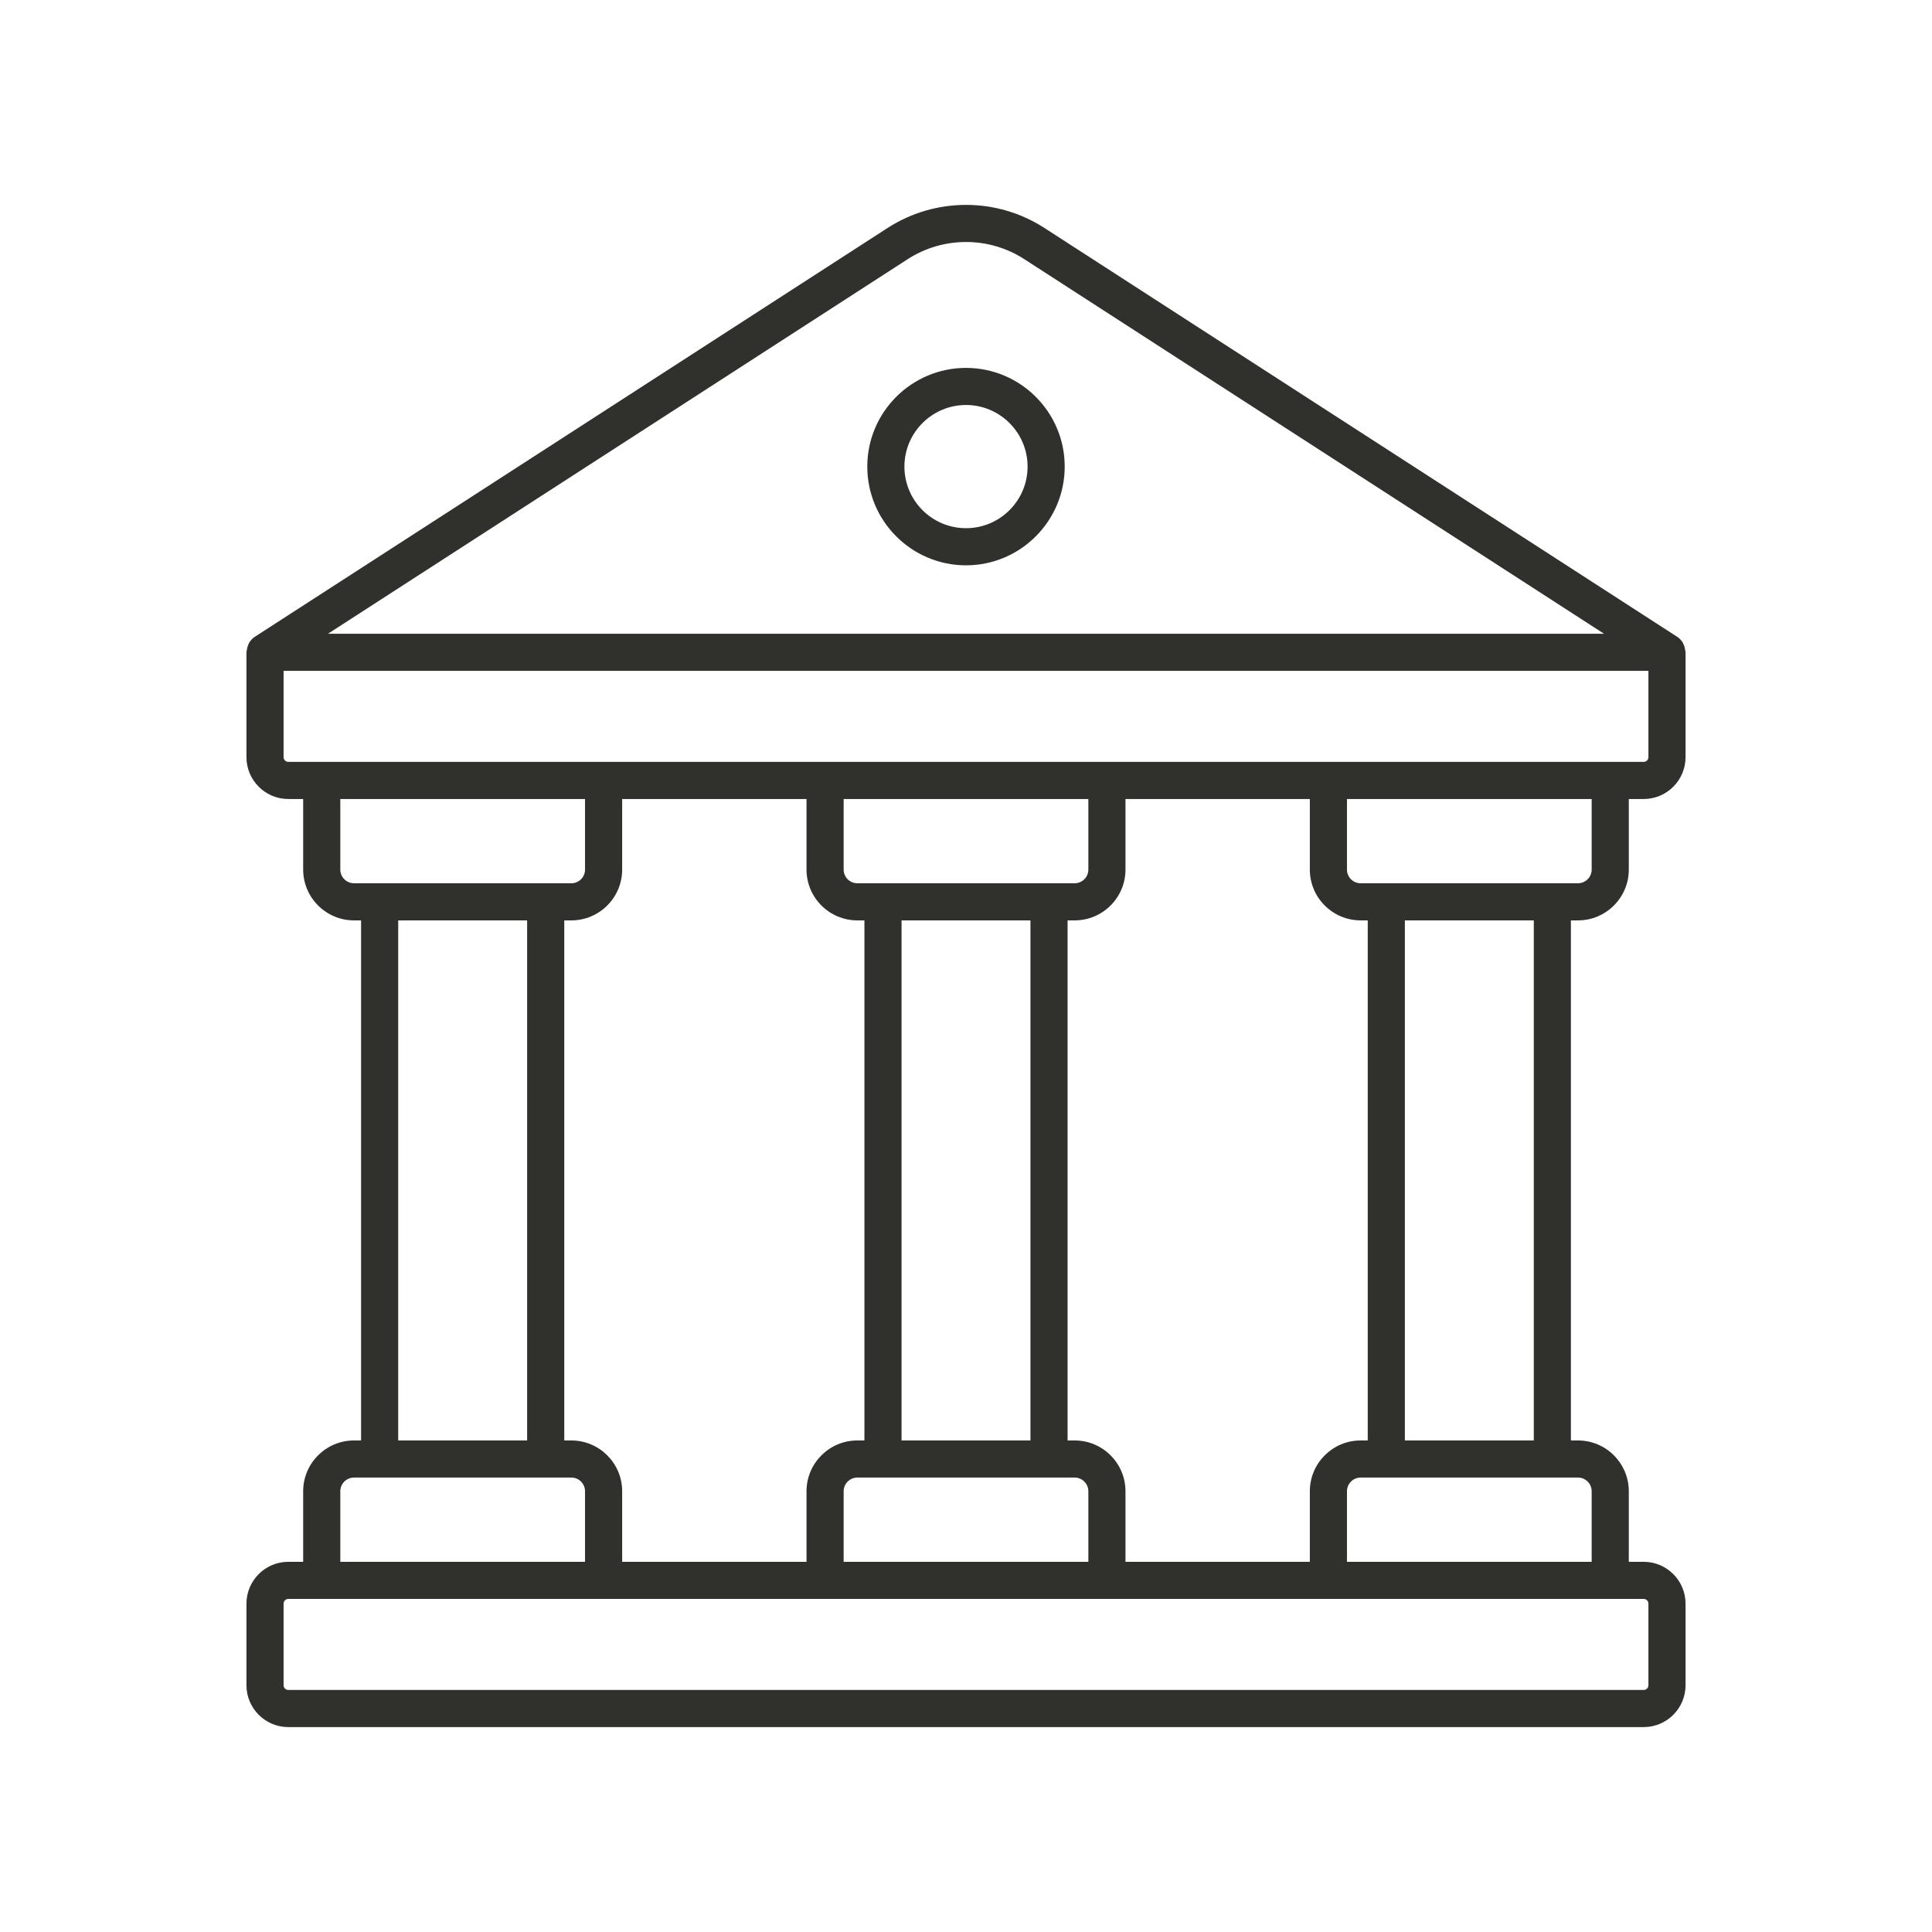 <svg width="64" height="64" viewBox="0 0 64 64" fill="none" xmlns="http://www.w3.org/2000/svg">
<g clip-path="url(#clip0_815_636)">
<path d="M11.727 47.717C10.799 47.717 10.043 48.472 10.043 49.4V51.737H9.55C8.786 51.737 8.164 52.359 8.164 53.123V55.826C8.164 56.59 8.786 57.212 9.55 57.212H54.45C55.214 57.212 55.836 56.59 55.836 55.826V53.123C55.836 52.359 55.214 51.737 54.45 51.737H53.956V49.4C53.956 48.472 53.201 47.717 52.273 47.717H52.038V30.489H52.273C53.201 30.489 53.956 29.734 53.956 28.806V26.468H54.45C55.214 26.468 55.836 25.846 55.836 25.082V21.608C55.818 21.559 55.83 21.27 55.555 21.092L34.598 7.552C33.02 6.532 30.981 6.533 29.402 7.552L8.445 21.092C8.172 21.269 8.181 21.559 8.164 21.608V25.082C8.164 25.846 8.786 26.468 9.55 26.468H10.043V28.806C10.043 29.734 10.799 30.489 11.727 30.489H11.961V47.716L11.727 47.717ZM11.273 49.4C11.273 49.15 11.477 48.946 11.727 48.946H18.926C19.177 48.946 19.38 49.15 19.38 49.4V51.737H11.273V49.4ZM18.926 30.489C19.854 30.489 20.61 29.734 20.61 28.806V26.468H26.717V28.806C26.717 29.734 27.472 30.489 28.4 30.489H28.635V47.717H28.4C27.472 47.717 26.717 48.472 26.717 49.4V51.737H20.61V49.4C20.61 48.472 19.854 47.717 18.926 47.717H18.692V30.489H18.926ZM43.39 26.468V28.806C43.39 29.734 44.145 30.489 45.073 30.489H45.308V47.717H45.073C44.145 47.717 43.39 48.472 43.39 49.4V51.737H37.283V49.4C37.283 48.472 36.528 47.717 35.6 47.717H35.365V30.489H35.6C36.528 30.489 37.283 29.734 37.283 28.806V26.468H43.39ZM29.865 30.489H34.135V47.717H29.865V30.489ZM35.599 48.946C35.85 48.946 36.053 49.15 36.053 49.4V51.737H27.947V49.4C27.947 49.15 28.15 48.946 28.4 48.946H35.599ZM36.053 28.806C36.053 29.056 35.85 29.259 35.599 29.259C32.911 29.259 30.99 29.259 28.4 29.259C28.15 29.259 27.947 29.056 27.947 28.806V26.468H36.053V28.806ZM54.606 53.123V55.826C54.606 55.912 54.536 55.982 54.45 55.982H9.55C9.464 55.982 9.394 55.912 9.394 55.826V53.123C9.394 53.037 9.464 52.967 9.55 52.967H54.45C54.536 52.967 54.606 53.037 54.606 53.123ZM52.726 49.4V51.737H44.62V49.4C44.62 49.15 44.823 48.946 45.073 48.946H52.273C52.523 48.946 52.726 49.15 52.726 49.4ZM50.809 47.717H46.538V30.489H50.809V47.717ZM52.726 28.806C52.726 29.056 52.523 29.259 52.273 29.259C49.585 29.259 47.663 29.259 45.073 29.259C44.823 29.259 44.62 29.056 44.62 28.806V26.468H52.726V28.806ZM30.069 8.585C31.242 7.827 32.759 7.827 33.931 8.585L53.136 20.994H10.864L30.069 8.585ZM9.394 25.082V22.223H54.606V25.082C54.606 25.169 54.536 25.238 54.45 25.238C36.691 25.238 82.746 25.238 9.55 25.238C9.464 25.238 9.394 25.169 9.394 25.082ZM11.273 28.806V26.468H19.38V28.806C19.38 29.056 19.177 29.259 18.926 29.259C16.238 29.259 14.317 29.259 11.727 29.259C11.477 29.259 11.273 29.056 11.273 28.806ZM13.191 30.489H17.462V47.717H13.191V30.489Z" fill="#30302D"/>
<path d="M32 12.187C30.197 12.187 28.73 13.653 28.73 15.456C28.73 17.259 30.197 18.727 32 18.727C33.803 18.727 35.27 17.259 35.27 15.456C35.27 13.653 33.803 12.187 32 12.187ZM32 17.497C30.875 17.497 29.96 16.582 29.96 15.456C29.96 14.332 30.875 13.416 32 13.416C33.125 13.416 34.04 14.332 34.04 15.456C34.04 16.582 33.125 17.497 32 17.497Z" fill="#30302D"/>
</g>
<defs>
<clipPath id="clip0_815_636">
<rect width="51.636" height="51.636" fill="white" transform="translate(6.182 6.182)"/>
</clipPath>
</defs>
</svg>
